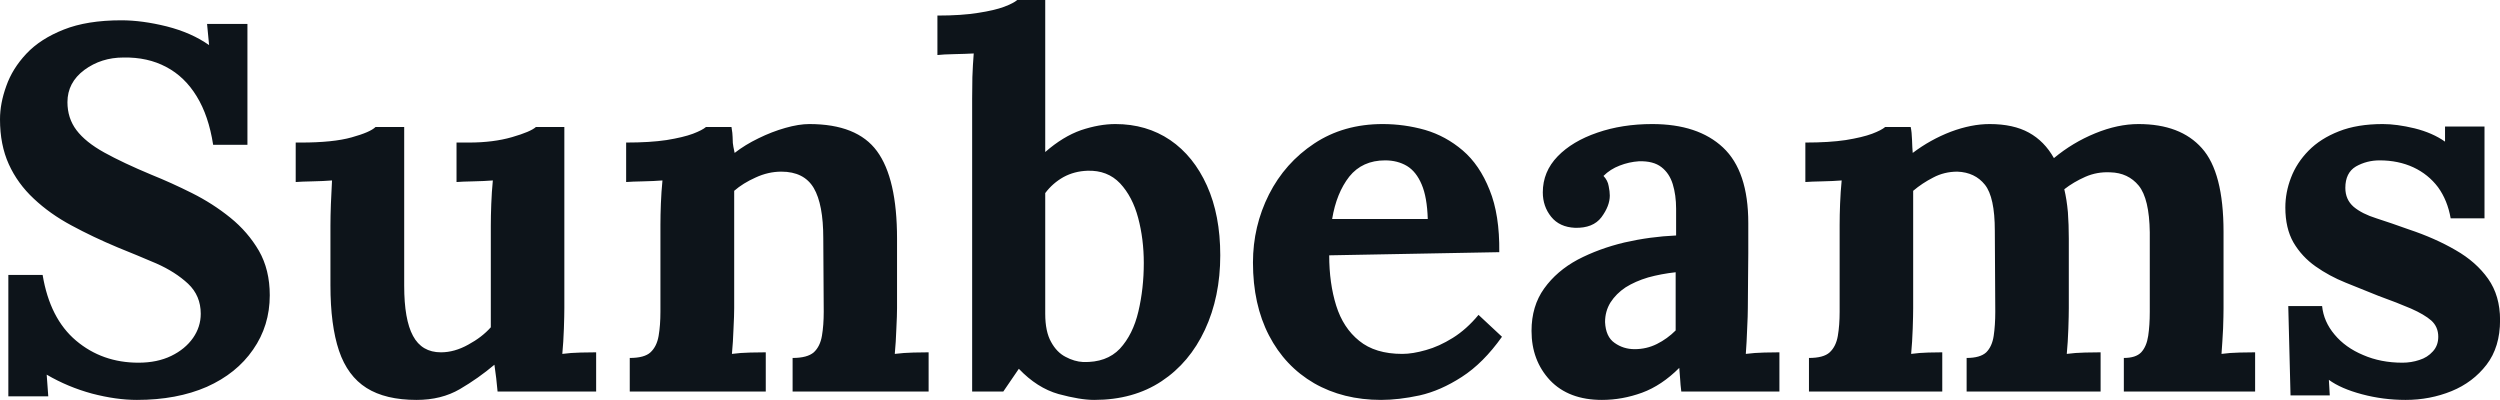 <svg fill="#0d141a" viewBox="0 0 110.837 17.733" height="100%" width="100%" xmlns="http://www.w3.org/2000/svg"><path preserveAspectRatio="none" d="M10.97 6.42L9.45 6.42Q9.25 5.13 8.72 4.27Q8.19 3.40 7.37 2.97Q6.55 2.53 5.47 2.55L5.47 2.55Q4.49 2.55 3.74 3.10Q2.99 3.66 2.99 4.53L2.99 4.53Q2.99 5.24 3.39 5.77Q3.79 6.30 4.62 6.76Q5.45 7.22 6.72 7.75L6.72 7.75Q7.59 8.10 8.51 8.56Q9.43 9.02 10.21 9.65Q10.99 10.28 11.48 11.12Q11.96 11.96 11.96 13.09L11.96 13.09Q11.96 14.44 11.22 15.50Q10.49 16.56 9.17 17.15Q7.84 17.73 6.07 17.73L6.07 17.73Q5.15 17.73 4.08 17.45Q3.01 17.16 2.07 16.61L2.07 16.61L2.14 17.57L0.37 17.57L0.37 12.19L1.89 12.19Q2.21 14.12 3.37 15.10Q4.53 16.08 6.14 16.08L6.14 16.08Q6.97 16.08 7.59 15.78Q8.21 15.48 8.56 14.98Q8.90 14.49 8.90 13.91L8.90 13.91Q8.90 13.11 8.34 12.58Q7.77 12.05 6.93 11.68Q6.09 11.32 5.22 10.97L5.22 10.97Q4.12 10.51 3.16 9.99Q2.21 9.48 1.50 8.81Q0.78 8.14 0.39 7.28Q0 6.42 0 5.29L0 5.29Q0 4.58 0.28 3.81Q0.55 3.04 1.17 2.38Q1.79 1.72 2.83 1.31Q3.86 0.90 5.38 0.90L5.38 0.90Q6.30 0.90 7.39 1.17Q8.49 1.45 9.27 2.00L9.27 2.00L9.18 1.06L10.97 1.06L10.97 6.42ZM18.47 17.73L18.47 17.73Q17.09 17.73 16.25 17.20Q15.41 16.67 15.03 15.55Q14.65 14.42 14.65 12.65L14.65 12.65L14.65 10.00Q14.65 9.59 14.67 9.05Q14.70 8.51 14.72 8.00L14.72 8.00Q14.35 8.03 13.86 8.04Q13.36 8.05 13.11 8.07L13.11 8.07L13.11 6.32L13.34 6.32Q14.77 6.32 15.59 6.09Q16.42 5.86 16.65 5.63L16.65 5.63L17.92 5.63L17.92 12.67Q17.92 14.17 18.31 14.89Q18.70 15.62 19.55 15.62L19.55 15.62Q20.15 15.62 20.76 15.28Q21.37 14.95 21.76 14.51L21.76 14.51L21.76 10.00Q21.76 9.59 21.78 9.05Q21.80 8.51 21.85 8.00L21.85 8.00Q21.48 8.03 20.99 8.04Q20.49 8.05 20.24 8.07L20.24 8.07L20.24 6.32L20.79 6.32Q21.87 6.32 22.70 6.08Q23.53 5.84 23.76 5.63L23.76 5.63L25.02 5.63L25.02 13.66Q25.02 13.98 25.00 14.57Q24.98 15.16 24.93 15.69L24.93 15.69Q25.30 15.64 25.75 15.63Q26.20 15.62 26.43 15.62L26.43 15.62L26.43 17.36L22.06 17.36Q22.03 17.07 22.00 16.77Q21.96 16.47 21.92 16.17L21.92 16.17Q21.21 16.77 20.39 17.25Q19.57 17.73 18.47 17.73ZM33.95 17.36L27.92 17.36L27.92 15.87Q28.57 15.87 28.84 15.62Q29.12 15.36 29.20 14.89Q29.28 14.42 29.28 13.82L29.28 13.82L29.28 9.96Q29.28 9.54 29.30 9.03Q29.32 8.51 29.37 8.00L29.37 8.00Q29.00 8.03 28.51 8.04Q28.01 8.05 27.76 8.07L27.76 8.07L27.76 6.32Q28.82 6.32 29.55 6.21Q30.29 6.09 30.72 5.93Q31.14 5.77 31.30 5.63L31.30 5.63L32.43 5.63Q32.48 5.93 32.48 6.07Q32.48 6.21 32.49 6.34Q32.50 6.46 32.57 6.78L32.57 6.78Q33.03 6.42 33.63 6.13Q34.22 5.84 34.82 5.67Q35.42 5.50 35.88 5.50L35.88 5.50Q38.00 5.50 38.88 6.70Q39.77 7.91 39.77 10.58L39.77 10.58L39.77 13.66Q39.77 13.98 39.74 14.57Q39.72 15.16 39.67 15.69L39.67 15.69Q40.07 15.64 40.50 15.63Q40.94 15.62 41.17 15.62L41.17 15.62L41.17 17.36L35.14 17.36L35.14 15.87Q35.79 15.87 36.08 15.62Q36.36 15.36 36.44 14.89Q36.52 14.42 36.52 13.82L36.52 13.82L36.50 10.56Q36.50 9.06 36.08 8.34Q35.65 7.61 34.64 7.61L34.64 7.61Q34.06 7.61 33.50 7.87Q32.94 8.12 32.55 8.46L32.55 8.46Q32.55 8.79 32.55 9.12Q32.55 9.45 32.55 9.77L32.55 9.77L32.55 13.66Q32.55 13.98 32.52 14.57Q32.50 15.16 32.45 15.69L32.45 15.69Q32.82 15.64 33.27 15.63Q33.72 15.62 33.95 15.62L33.95 15.62L33.95 17.36ZM43.10 17.36L43.10 4.37Q43.10 3.96 43.11 3.42Q43.13 2.87 43.17 2.37L43.17 2.37Q42.80 2.39 42.31 2.40Q41.81 2.41 41.56 2.44L41.56 2.44L41.56 0.69Q42.64 0.69 43.37 0.57Q44.09 0.46 44.52 0.30Q44.94 0.14 45.10 0L45.10 0L46.34 0L46.34 6.74Q47.13 6.05 47.93 5.77Q48.74 5.50 49.45 5.50L49.45 5.50Q50.83 5.50 51.88 6.21Q52.92 6.92 53.51 8.23Q54.10 9.54 54.10 11.32L54.10 11.32Q54.10 13.16 53.42 14.62Q52.74 16.08 51.50 16.90Q50.25 17.73 48.51 17.73L48.51 17.73Q47.89 17.73 46.93 17.47Q45.98 17.20 45.17 16.35L45.17 16.35L44.48 17.36L43.10 17.36ZM46.34 8.56L46.34 13.91Q46.34 14.70 46.60 15.16Q46.85 15.62 47.24 15.82Q47.63 16.03 48.02 16.05L48.02 16.05Q49.06 16.08 49.65 15.46Q50.23 14.83 50.47 13.81Q50.71 12.79 50.71 11.66L50.71 11.66Q50.71 10.60 50.46 9.66Q50.21 8.72 49.66 8.13Q49.10 7.54 48.21 7.57L48.21 7.57Q47.63 7.59 47.15 7.85Q46.67 8.12 46.34 8.56L46.34 8.56ZM61.23 17.73L61.23 17.73Q59.55 17.73 58.26 16.99Q56.97 16.24 56.26 14.87Q55.55 13.50 55.55 11.64L55.55 11.64Q55.55 10.03 56.26 8.62Q56.97 7.22 58.27 6.36Q59.57 5.50 61.30 5.50L61.30 5.50Q62.26 5.50 63.18 5.76Q64.10 6.03 64.85 6.67Q65.60 7.31 66.04 8.42Q66.49 9.52 66.47 11.18L66.47 11.18L58.93 11.32Q58.93 12.56 59.24 13.55Q59.55 14.54 60.26 15.11Q60.97 15.69 62.17 15.69L62.17 15.69Q62.63 15.69 63.22 15.52Q63.80 15.36 64.41 14.98Q65.02 14.60 65.55 13.96L65.55 13.96L66.59 14.93Q65.76 16.10 64.81 16.71Q63.87 17.32 62.94 17.53Q62.01 17.73 61.23 17.73ZM59.06 9.71L59.06 9.71L63.30 9.71Q63.27 8.74 63.03 8.18Q62.79 7.61 62.38 7.36Q61.96 7.11 61.41 7.11L61.41 7.11Q60.40 7.11 59.82 7.83Q59.25 8.56 59.06 9.71ZM78.89 17.36L74.54 17.36Q74.50 17.04 74.49 16.82Q74.47 16.61 74.45 16.31L74.45 16.31Q73.67 17.09 72.80 17.41Q71.92 17.73 71.02 17.73L71.02 17.73Q69.55 17.73 68.72 16.86Q67.90 15.98 67.90 14.67L67.90 14.67Q67.90 13.57 68.46 12.79Q69.02 12.01 69.95 11.51Q70.89 11.02 72.02 10.75Q73.16 10.49 74.31 10.44L74.31 10.44L74.31 9.25Q74.31 8.65 74.16 8.16Q74.01 7.68 73.66 7.41Q73.30 7.13 72.66 7.15L72.66 7.15Q72.22 7.18 71.81 7.34Q71.39 7.50 71.09 7.80L71.09 7.80Q71.28 8.00 71.32 8.25Q71.37 8.49 71.37 8.67L71.37 8.67Q71.37 9.13 71.00 9.63Q70.63 10.12 69.83 10.10L69.83 10.10Q69.14 10.07 68.77 9.61Q68.40 9.15 68.40 8.53L68.40 8.53Q68.40 7.61 69.06 6.93Q69.71 6.26 70.82 5.88Q71.92 5.50 73.25 5.50L73.25 5.50Q75.28 5.50 76.39 6.54Q77.51 7.59 77.51 9.89L77.51 9.89Q77.51 10.67 77.51 11.22Q77.51 11.78 77.50 12.33Q77.49 12.88 77.49 13.66L77.49 13.66Q77.49 13.98 77.46 14.57Q77.44 15.16 77.40 15.69L77.40 15.69Q77.79 15.64 78.22 15.63Q78.66 15.62 78.89 15.62L78.89 15.62L78.89 17.36ZM74.29 12.07L74.29 12.07Q73.65 12.14 73.07 12.30Q72.50 12.47 72.07 12.74Q71.65 13.02 71.40 13.41Q71.16 13.80 71.16 14.28L71.16 14.28Q71.19 14.93 71.58 15.20Q71.97 15.48 72.47 15.48L72.47 15.48Q73.00 15.48 73.46 15.25Q73.92 15.02 74.29 14.65L74.29 14.65Q74.29 14.42 74.29 14.20Q74.29 13.98 74.29 13.75L74.29 13.75Q74.29 13.34 74.29 12.91Q74.29 12.49 74.29 12.07ZM86.11 17.36L80.20 17.36L80.20 15.87Q80.85 15.87 81.12 15.62Q81.40 15.36 81.48 14.89Q81.56 14.42 81.56 13.82L81.56 13.82L81.56 9.96Q81.56 9.54 81.58 9.03Q81.60 8.51 81.65 8.00L81.65 8.00Q81.28 8.03 80.79 8.04Q80.29 8.05 80.04 8.07L80.04 8.07L80.04 6.32Q81.10 6.32 81.83 6.21Q82.57 6.09 83.00 5.93Q83.42 5.77 83.58 5.63L83.58 5.63L84.71 5.63Q84.76 5.86 84.77 6.21Q84.78 6.55 84.80 6.78L84.80 6.78Q85.58 6.19 86.49 5.84Q87.40 5.50 88.21 5.50L88.21 5.50Q89.26 5.50 89.95 5.88Q90.64 6.26 91.06 7.01L91.06 7.01Q91.89 6.32 92.89 5.91Q93.89 5.50 94.81 5.50L94.81 5.50Q96.67 5.50 97.62 6.57Q98.58 7.64 98.58 10.28L98.58 10.28L98.58 13.66Q98.58 13.98 98.56 14.57Q98.53 15.16 98.49 15.69L98.49 15.69Q98.85 15.64 99.30 15.63Q99.75 15.62 99.98 15.62L99.98 15.62L99.98 17.36L94.16 17.36L94.16 15.87Q94.69 15.87 94.93 15.62Q95.17 15.36 95.24 14.89Q95.31 14.42 95.31 13.82L95.31 13.82L95.31 10.30Q95.29 8.81 94.82 8.23Q94.35 7.66 93.56 7.64L93.56 7.64Q92.97 7.61 92.45 7.84Q91.93 8.07 91.52 8.39L91.52 8.39Q91.63 8.85 91.68 9.41Q91.72 9.96 91.72 10.58L91.72 10.58Q91.72 11.36 91.72 12.12Q91.72 12.88 91.72 13.66L91.72 13.66Q91.72 13.98 91.70 14.57Q91.68 15.16 91.63 15.69L91.63 15.69Q92.00 15.64 92.44 15.63Q92.87 15.62 93.13 15.62L93.13 15.62L93.13 17.36L87.19 17.36L87.19 15.87Q87.79 15.87 88.06 15.62Q88.32 15.36 88.39 14.89Q88.46 14.42 88.46 13.82L88.46 13.82L88.44 10.23Q88.44 8.74 88.00 8.19Q87.56 7.64 86.78 7.61L86.78 7.61Q86.20 7.61 85.71 7.87Q85.22 8.12 84.82 8.46L84.82 8.46Q84.82 8.76 84.82 9.04Q84.82 9.31 84.82 9.61L84.82 9.61L84.82 13.66Q84.82 13.98 84.80 14.57Q84.78 15.16 84.73 15.69L84.73 15.69Q85.10 15.64 85.49 15.63Q85.88 15.62 86.11 15.62L86.11 15.62L86.11 17.36ZM106.65 17.73L106.65 17.73Q105.66 17.73 104.72 17.48Q103.78 17.23 103.25 16.84L103.25 16.84L103.29 17.53L101.55 17.53L101.45 13.57L102.95 13.57Q103.02 14.26 103.50 14.83Q103.98 15.41 104.77 15.74Q105.55 16.08 106.51 16.08L106.51 16.08Q106.90 16.08 107.26 15.96Q107.62 15.85 107.86 15.58Q108.10 15.32 108.10 14.93L108.10 14.93Q108.10 14.49 107.79 14.21Q107.48 13.94 106.89 13.68Q106.31 13.43 105.43 13.11L105.43 13.11Q104.72 12.83 103.99 12.53Q103.27 12.24 102.66 11.81Q102.05 11.38 101.68 10.75Q101.32 10.12 101.32 9.20L101.32 9.20Q101.32 8.53 101.57 7.88Q101.82 7.22 102.35 6.68Q102.88 6.14 103.70 5.82Q104.51 5.50 105.64 5.50L105.64 5.50Q106.26 5.50 107.05 5.69Q107.85 5.89 108.40 6.28L108.40 6.28L108.40 5.61L110.15 5.61L110.15 9.68L108.65 9.68Q108.51 8.88 108.09 8.30Q107.66 7.73 107.00 7.42Q106.33 7.11 105.50 7.11L105.50 7.11Q104.93 7.11 104.45 7.38Q103.98 7.66 103.98 8.33L103.98 8.33Q103.98 8.85 104.35 9.17Q104.72 9.48 105.36 9.68Q106.01 9.89 106.79 10.17L106.79 10.17Q107.96 10.56 108.87 11.09Q109.78 11.61 110.31 12.36Q110.84 13.11 110.84 14.19L110.84 14.19Q110.84 15.39 110.24 16.17Q109.64 16.95 108.69 17.34Q107.73 17.73 106.65 17.73Z"></path></svg>